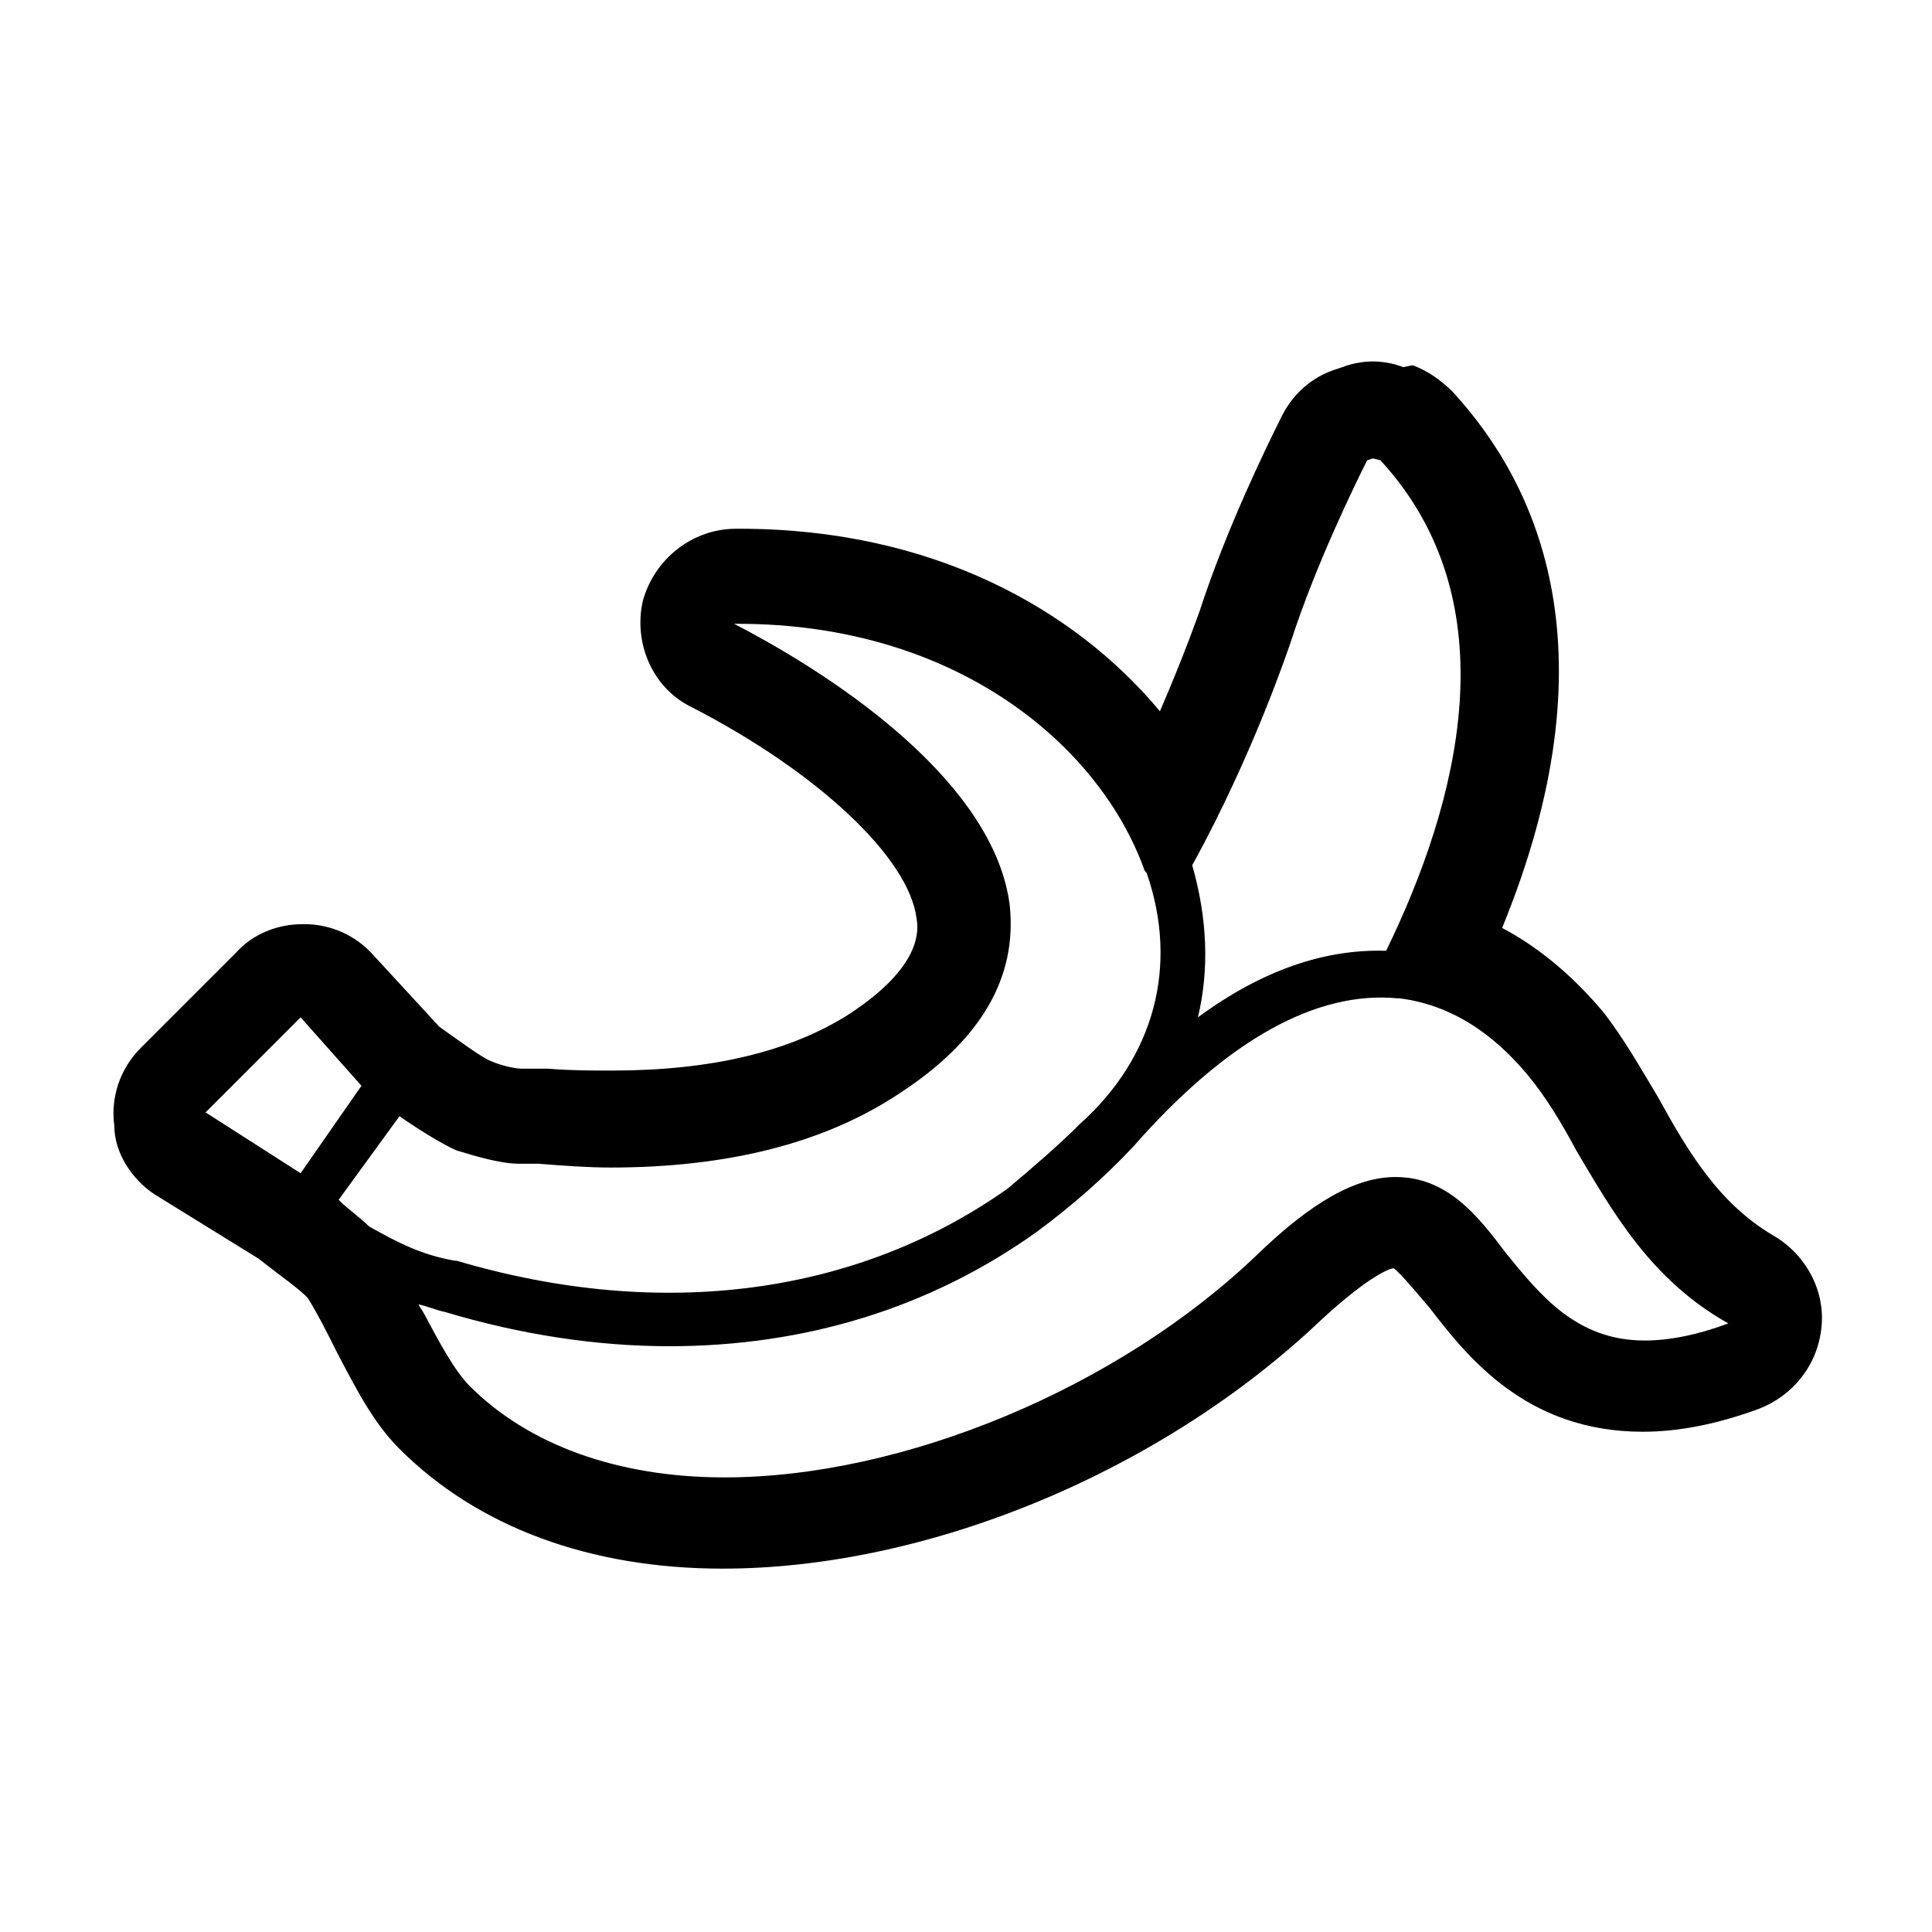 <?xml version="1.0" encoding="UTF-8"?>
<!-- Uploaded to: SVG Repo, www.svgrepo.com, Generator: SVG Repo Mixer Tools -->
<svg fill="#000000" width="800px" height="800px" version="1.1" viewBox="144 144 512 512" xmlns="http://www.w3.org/2000/svg">
 <path d="m184.87 460.46 27.711 17.129c5.039 4.031 11.586 8.566 13.098 10.578 2.519 4.031 5.039 9.07 7.559 14.105 5.039 9.574 9.574 18.641 16.625 25.695 20.656 20.656 50.383 31.738 85.648 31.738 54.41 0 116.38-25.695 158.7-66 12.594-11.586 18.137-13.602 19.145-13.602 2.016 1.512 6.551 7.055 9.574 10.578 10.078 13.098 25.695 32.746 56.426 32.746 9.574 0 19.648-2.016 30.73-6.047 9.07-3.527 15.617-11.586 16.625-21.664 1.008-9.574-4.031-19.145-12.594-24.184-14.609-8.566-22.672-22.168-30.73-36.777-4.535-7.559-9.07-15.617-14.609-22.672-8.062-9.574-17.129-17.129-26.703-22.168 29.727-72.547 10.078-116.88-13.098-142.07-3.023-3.023-6.551-5.543-10.578-7.055l-2.523 0.512c-2.519-1.008-5.543-1.512-8.062-1.512s-5.543 0.504-8.062 1.512l-1.512 0.504c-6.551 2.016-11.586 6.551-14.609 12.594-4.031 8.062-14.609 29.727-21.664 51.387 0 0-4.031 11.586-10.578 26.703-22.672-27.203-60.457-48.363-111.34-48.363h-1.008c-11.586 0-21.664 8.062-24.688 19.145-2.519 11.082 2.519 23.176 13.098 28.215 33.25 17.129 57.434 39.801 59.449 55.922 0.504 3.023 1.512 12.594-17.633 25.191-15.617 10.078-36.777 15.113-62.977 15.113-5.543 0-11.082 0-17.129-0.504h-4.031-0.504-2.519c-1.008 0-4.535-0.504-8.062-2.016-2.519-1.008-8.566-5.543-13.602-9.07l-17.633-19.145c-4.535-5.039-11.082-8.062-18.137-8.062h-0.504c-6.551 0-13.098 2.519-17.633 7.559l-25.191 25.191c-5.543 5.543-8.062 13.098-7.055 20.656 0.004 7.055 4.535 14.109 10.582 18.141zm301.28-146.61c6.551-20.152 16.625-40.809 20.152-47.863l1.512-0.504 2.016 0.504c34.762 37.785 20.656 90.688 1.512 129.98-16.121-0.504-32.746 5.039-49.879 17.633 3.023-12.594 2.519-26.199-1.512-40.305 16.125-29.223 25.695-57.938 26.199-59.449zm28.215 94.715h0.504c16.121 2.016 27.207 12.09 34.258 20.656 4.535 5.543 8.566 12.09 12.594 19.648 9.574 16.121 19.648 34.258 40.305 45.848-8.062 3.023-15.617 4.535-22.168 4.535-18.137 0-27.711-12.09-36.777-23.176-7.559-10.078-15.617-20.152-29.223-20.152-10.578 0-22.168 6.551-36.777 20.656-36.777 35.266-93.707 58.945-141.07 58.945-28.215 0-51.891-8.566-67.512-24.184-4.031-4.031-8.062-11.586-12.09-19.145-0.504-1.008-1.008-1.512-1.512-2.519 2.519 0.504 4.535 1.512 7.055 2.016 20.152 6.047 40.305 9.07 59.449 9.07 35.77 0 69.023-10.078 97.234-30.23 9.574-7.055 18.137-14.609 25.695-22.672 25.191-28.715 48.871-41.312 70.031-39.297zm-264.5 31.238c5.039 3.527 11.586 7.559 15.113 9.07 5.039 1.512 11.586 3.527 16.625 3.527h3.023 2.016c6.551 0.504 13.098 1.008 19.145 1.008 31.234 0 56.93-6.551 76.578-19.648 21.664-14.105 31.234-30.73 29.223-49.879-4.031-31.742-43.832-59.453-73.051-74.566h1.008c58.441 0 96.227 32.746 107.82 65.496l0.504 0.504c8.566 24.688 2.016 48.871-17.633 66.504-6.047 6.047-12.594 11.586-19.145 17.129-39.801 28.215-91.691 35.266-146.11 19.145h-0.504c-8.566-1.512-14.609-4.535-22.672-9.07-2.519-2.519-5.543-4.535-8.062-7.055zm-26.199-26.199 16.121 18.137-16.121 23.176-25.191-16.121z"/>
</svg>